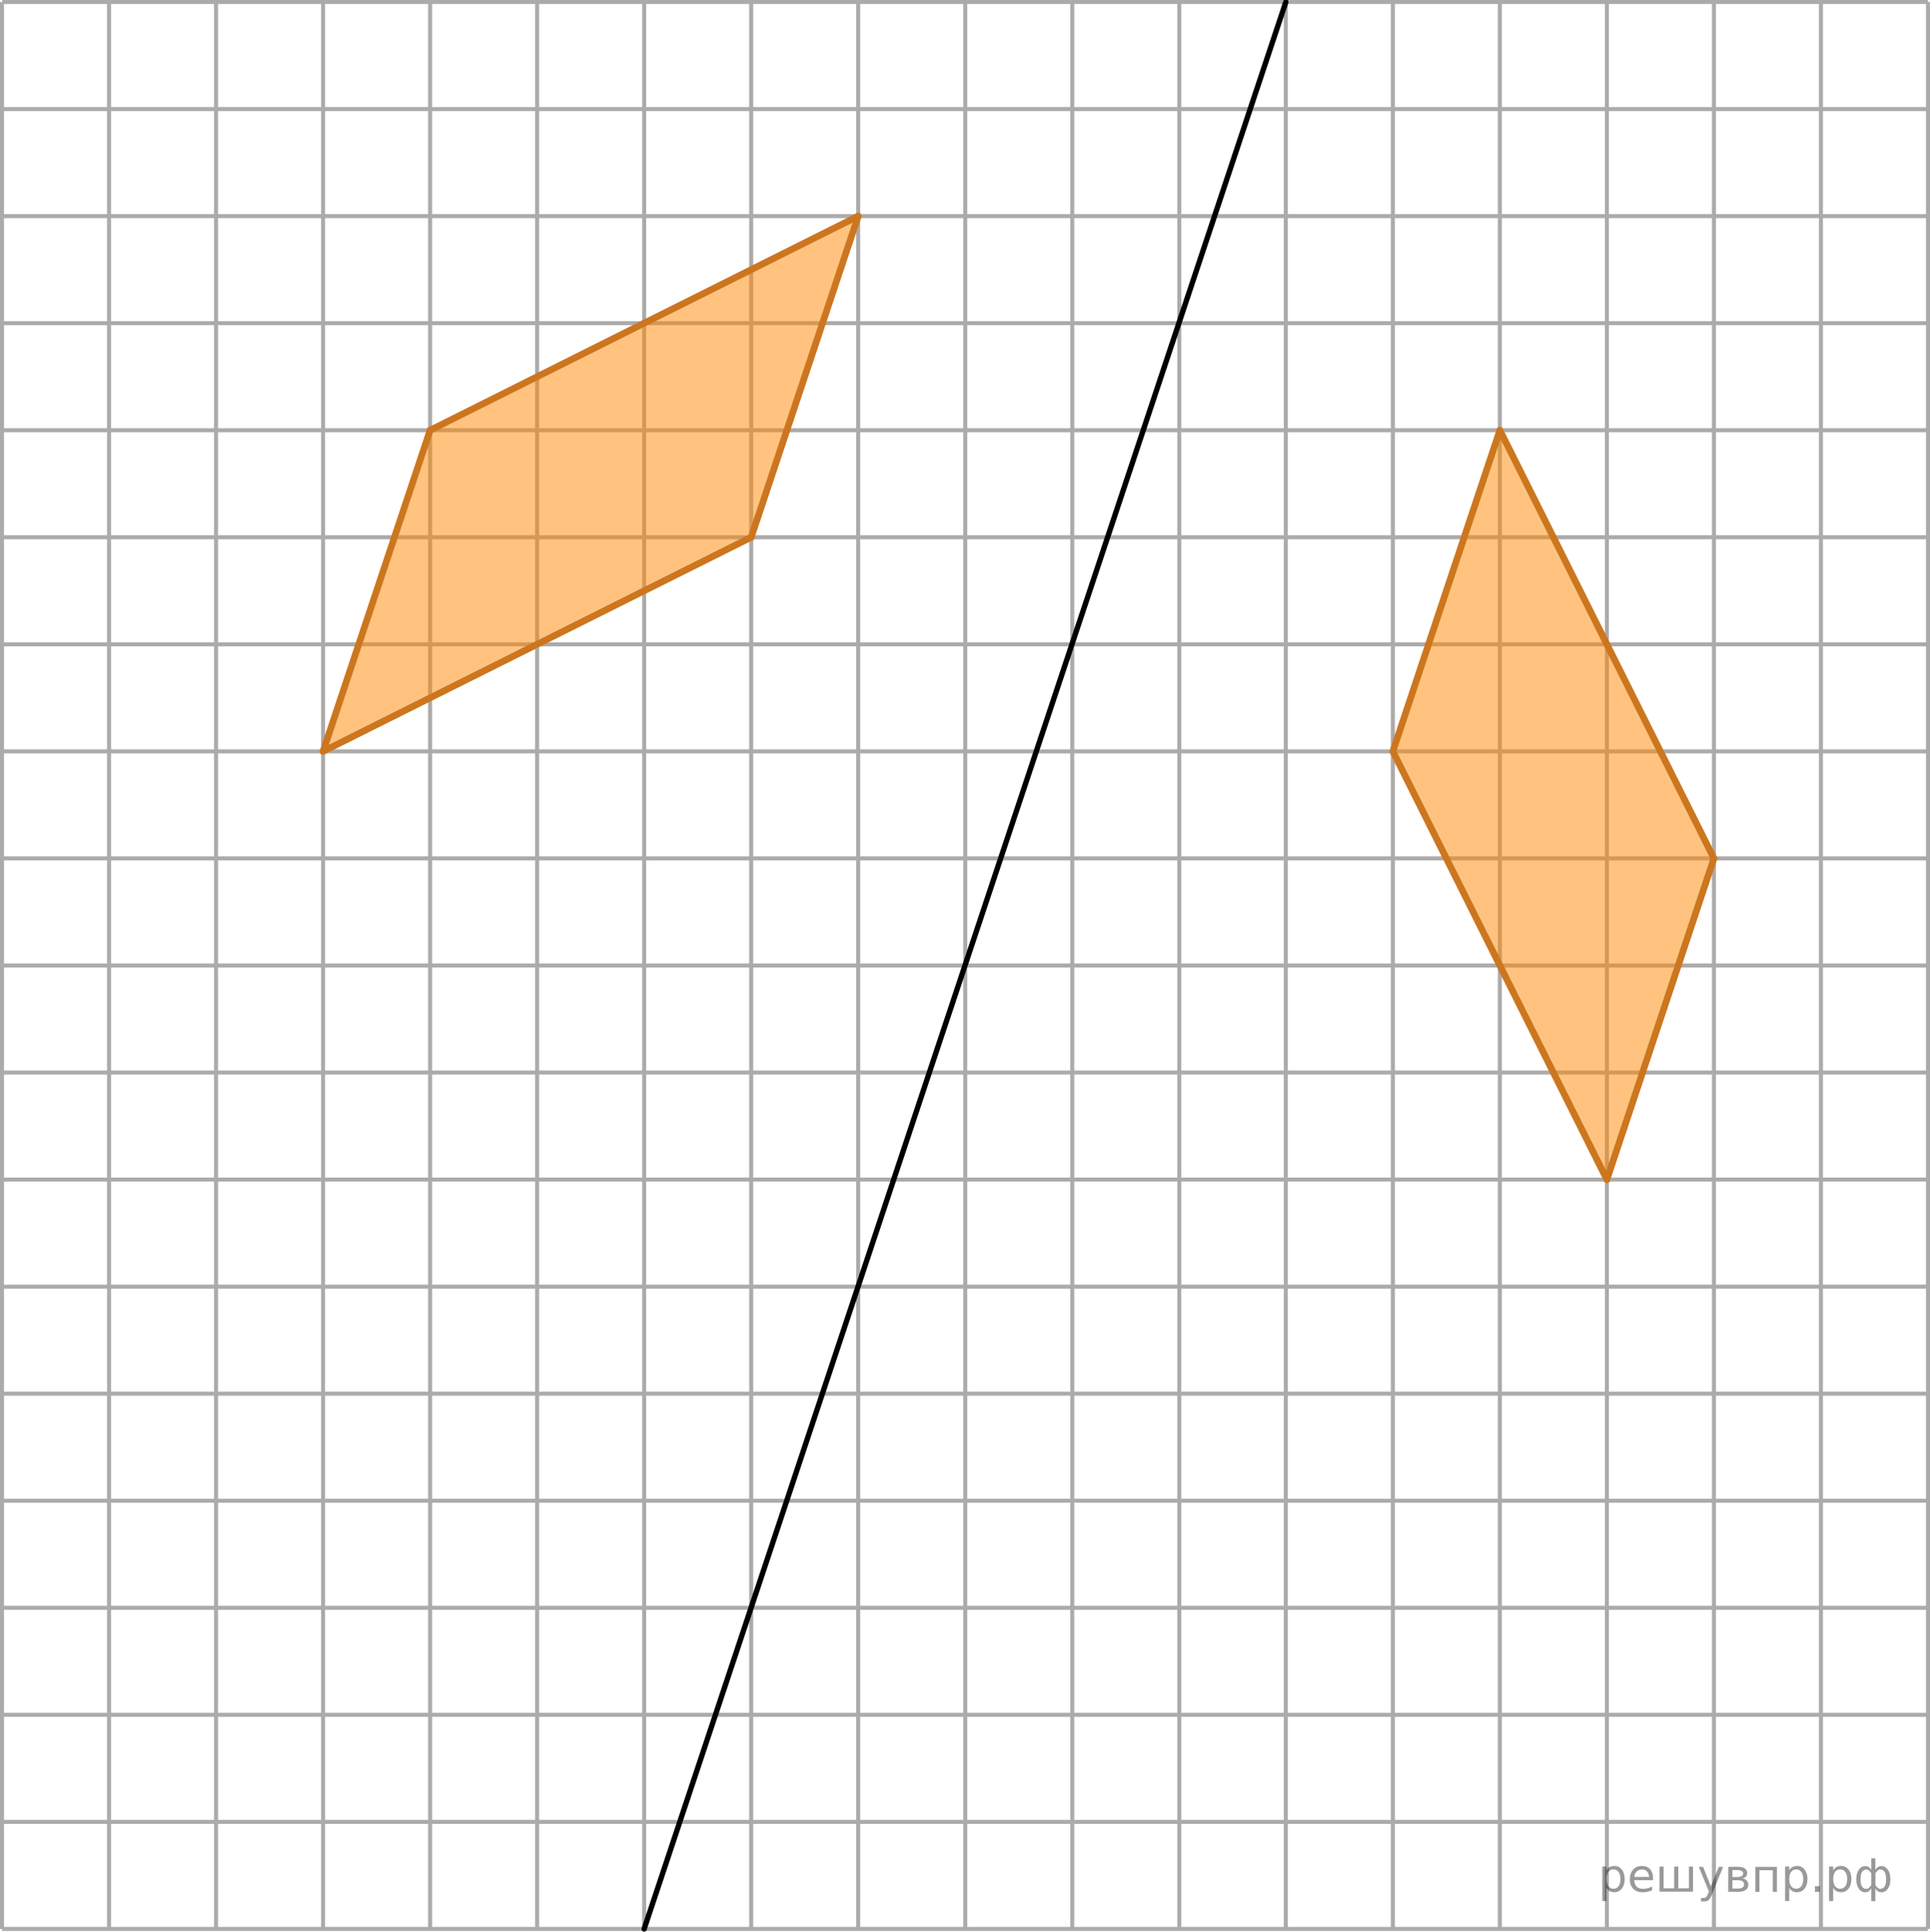 <?xml version="1.0" encoding="utf-8"?>
<!-- Generator: Adobe Illustrator 27.2.0, SVG Export Plug-In . SVG Version: 6.00 Build 0)  -->
<svg version="1.1" id="Слой_1" xmlns="http://www.w3.org/2000/svg" xmlns:xlink="http://www.w3.org/1999/xlink" x="0px" y="0px"
	 width="360.059px" height="360.277px" viewBox="0 0 360.059 360.277" enable-background="new 0 0 360.059 360.277"
	 xml:space="preserve">
<line fill="none" stroke="#ADAAAA" stroke-width="0.75" stroke-miterlimit="10" x1="0.423" y1="0.375" x2="359.684" y2="0.375"/>
<line fill="none" stroke="#ADAAAA" stroke-width="0.75" stroke-miterlimit="10" x1="0.423" y1="20.341" x2="359.684" y2="20.341"/>
<line fill="none" stroke="#ADAAAA" stroke-width="0.75" stroke-miterlimit="10" x1="0.423" y1="40.31" x2="359.684" y2="40.31"/>
<line fill="none" stroke="#ADAAAA" stroke-width="0.75" stroke-miterlimit="10" x1="180.071" y1="359.777" x2="180.071" y2="0.375"/>
<line fill="none" stroke="#ADAAAA" stroke-width="0.75" stroke-miterlimit="10" x1="200.04" y1="359.777" x2="200.04" y2="0.375"/>
<line fill="none" stroke="#ADAAAA" stroke-width="0.75" stroke-miterlimit="10" x1="220.007" y1="359.777" x2="220.007" y2="0.375"/>
<line fill="none" stroke="#ADAAAA" stroke-width="0.75" stroke-miterlimit="10" x1="0.375" y1="60.276" x2="359.636" y2="60.276"/>
<line fill="none" stroke="#ADAAAA" stroke-width="0.75" stroke-miterlimit="10" x1="0.375" y1="80.245" x2="359.636" y2="80.245"/>
<line fill="none" stroke="#ADAAAA" stroke-width="0.75" stroke-miterlimit="10" x1="0.375" y1="100.209" x2="359.636" y2="100.209"/>
<line fill="none" stroke="#ADAAAA" stroke-width="0.75" stroke-miterlimit="10" x1="0.375" y1="120.176" x2="359.636" y2="120.176"/>
<line fill="none" stroke="#ADAAAA" stroke-width="0.75" stroke-miterlimit="10" x1="0.375" y1="140.144" x2="359.636" y2="140.144"/>
<line fill="none" stroke="#ADAAAA" stroke-width="0.75" stroke-miterlimit="10" x1="0.375" y1="160.108" x2="359.636" y2="160.108"/>
<line fill="none" stroke="#ADAAAA" stroke-width="0.75" stroke-miterlimit="10" x1="0.375" y1="180.077" x2="359.636" y2="180.077"/>
<line fill="none" stroke="#ADAAAA" stroke-width="0.75" stroke-miterlimit="10" x1="0.375" y1="200.043" x2="359.636" y2="200.043"/>
<line fill="none" stroke="#ADAAAA" stroke-width="0.75" stroke-miterlimit="10" x1="0.375" y1="220.009" x2="359.636" y2="220.009"/>
<line fill="none" stroke="#ADAAAA" stroke-width="0.75" stroke-miterlimit="10" x1="0.375" y1="239.978" x2="359.636" y2="239.978"/>
<line fill="none" stroke="#ADAAAA" stroke-width="0.75" stroke-miterlimit="10" x1="0.375" y1="259.943" x2="359.636" y2="259.943"/>
<line fill="none" stroke="#ADAAAA" stroke-width="0.75" stroke-miterlimit="10" x1="0.375" y1="359.777" x2="0.375" y2="0.375"/>
<line fill="none" stroke="#ADAAAA" stroke-width="0.75" stroke-miterlimit="10" x1="20.341" y1="359.777" x2="20.341" y2="0.375"/>
<line fill="none" stroke="#ADAAAA" stroke-width="0.75" stroke-miterlimit="10" x1="40.309" y1="359.777" x2="40.309" y2="0.375"/>
<line fill="none" stroke="#ADAAAA" stroke-width="0.75" stroke-miterlimit="10" x1="60.272" y1="359.777" x2="60.272" y2="0.375"/>
<line fill="none" stroke="#ADAAAA" stroke-width="0.75" stroke-miterlimit="10" x1="80.238" y1="359.777" x2="80.238" y2="0.375"/>
<line fill="none" stroke="#ADAAAA" stroke-width="0.75" stroke-miterlimit="10" x1="100.208" y1="359.777" x2="100.208" y2="0.375"/>
<line fill="none" stroke="#ADAAAA" stroke-width="0.75" stroke-miterlimit="10" x1="120.173" y1="359.777" x2="120.173" y2="0.375"/>
<line fill="none" stroke="#ADAAAA" stroke-width="0.75" stroke-miterlimit="10" x1="140.142" y1="359.777" x2="140.142" y2="0.375"/>
<line fill="none" stroke="#ADAAAA" stroke-width="0.75" stroke-miterlimit="10" x1="160.105" y1="359.777" x2="160.105" y2="0.375"/>
<line fill="none" stroke="#ADAAAA" stroke-width="0.75" stroke-miterlimit="10" x1="239.882" y1="359.777" x2="239.882" y2="0.375"/>
<line fill="none" stroke="#ADAAAA" stroke-width="0.75" stroke-miterlimit="10" x1="259.851" y1="359.777" x2="259.851" y2="0.375"/>
<line fill="none" stroke="#ADAAAA" stroke-width="0.75" stroke-miterlimit="10" x1="279.814" y1="359.777" x2="279.814" y2="0.375"/>
<line fill="none" stroke="#ADAAAA" stroke-width="0.75" stroke-miterlimit="10" x1="299.78" y1="359.777" x2="299.78" y2="0.375"/>
<line fill="none" stroke="#ADAAAA" stroke-width="0.75" stroke-miterlimit="10" x1="319.749" y1="359.777" x2="319.749" y2="0.375"/>
<line fill="none" stroke="#ADAAAA" stroke-width="0.75" stroke-miterlimit="10" x1="0.375" y1="279.909" x2="359.636" y2="279.909"/>
<line fill="none" stroke="#ADAAAA" stroke-width="0.75" stroke-miterlimit="10" x1="0.375" y1="299.878" x2="359.636" y2="299.878"/>
<line fill="none" stroke="#ADAAAA" stroke-width="0.75" stroke-miterlimit="10" x1="0.375" y1="319.842" x2="359.636" y2="319.842"/>
<line fill="none" stroke="#ADAAAA" stroke-width="0.75" stroke-miterlimit="10" x1="0.375" y1="339.809" x2="359.636" y2="339.809"/>
<line fill="none" stroke="#ADAAAA" stroke-width="0.75" stroke-miterlimit="10" x1="0.375" y1="359.777" x2="359.636" y2="359.777"/>
<path opacity="0.5" fill="#FF8800" enable-background="new    " d="M140.142,100.209c6.654-19.966,13.309-39.933,19.963-59.899
	c-26.622,13.312-53.245,26.623-79.867,39.935c-6.655,19.966-13.311,39.933-19.966,59.899
	c14.903-7.452,29.806-14.903,44.709-22.355C116.702,111.929,128.422,106.069,140.142,100.209z"/>
<line fill="none" stroke="#ADAAAA" stroke-width="0.75" stroke-miterlimit="10" x1="339.715" y1="359.777" x2="339.715" y2="0.375"/>
<line fill="none" stroke="#ADAAAA" stroke-width="0.75" stroke-miterlimit="10" x1="359.684" y1="359.777" x2="359.684" y2="0.375"/>
<line fill="none" stroke="#000000" stroke-linecap="round" stroke-linejoin="round" stroke-miterlimit="10" x1="120.173" y1="359.777" x2="239.882" y2="0.375"/>
<line fill="none" stroke="#CC761F" stroke-width="1.25" stroke-linecap="round" stroke-linejoin="round" stroke-miterlimit="10" x1="60.272" y1="140.144" x2="140.142" y2="100.209"/>
<path opacity="0.5" fill="#FF8800" enable-background="new    " d="M277.219,175.197
	c7.327,14.965,14.654,29.93,21.981,44.894c6.822-19.91,13.643-39.82,20.465-59.73
	c-13.088-26.733-26.177-53.465-39.265-80.198c-6.822,19.91-13.645,39.819-20.468,59.728
	C265.694,151.66,271.456,163.428,277.219,175.197z"/>
<line fill="none" stroke="#CC761F" stroke-width="1.25" stroke-linecap="round" stroke-linejoin="round" stroke-miterlimit="10" x1="160.105" y1="40.31" x2="140.142" y2="100.209"/>
<line fill="none" stroke="#CC761F" stroke-width="1.25" stroke-linecap="round" stroke-linejoin="round" stroke-miterlimit="10" x1="80.238" y1="80.245" x2="160.105" y2="40.31"/>
<line fill="none" stroke="#CC761F" stroke-width="1.25" stroke-linecap="round" stroke-linejoin="round" stroke-miterlimit="10" x1="60.272" y1="140.144" x2="80.238" y2="80.245"/>
<line fill="none" stroke="#CC761F" stroke-width="1.25" stroke-linecap="round" stroke-linejoin="round" stroke-miterlimit="10" x1="279.814" y1="80.245" x2="259.851" y2="140.144"/>
<line fill="none" stroke="#CC761F" stroke-width="1.25" stroke-linecap="round" stroke-linejoin="round" stroke-miterlimit="10" x1="299.78" y1="220.009" x2="259.851" y2="140.144"/>
<line fill="none" stroke="#CC761F" stroke-width="1.25" stroke-linecap="round" stroke-linejoin="round" stroke-miterlimit="10" x1="319.749" y1="160.108" x2="299.78" y2="220.009"/>
<line fill="none" stroke="#CC761F" stroke-width="1.25" stroke-linecap="round" stroke-linejoin="round" stroke-miterlimit="10" x1="279.814" y1="80.245" x2="319.749" y2="160.108"/>
<g style="stroke:none;fill:#000;fill-opacity:0.40"><path d="m 299.7,352.1 v 2.48 h -0.77 v -6.44 h 0.77 v 0.71 q 0.24,-0.42 0.61,-0.62 0.37,-0.20 0.88,-0.20 0.85,0 1.38,0.68 0.53,0.68 0.53,1.77 0,1.10 -0.53,1.77 -0.53,0.68 -1.38,0.68 -0.51,0 -0.88,-0.20 -0.37,-0.20 -0.61,-0.62 z m 2.61,-1.63 q 0,-0.85 -0.35,-1.32 -0.35,-0.48 -0.95,-0.48 -0.61,0 -0.96,0.48 -0.35,0.48 -0.35,1.32 0,0.85 0.35,1.33 0.35,0.48 0.96,0.48 0.61,0 0.95,-0.48 0.35,-0.48 0.35,-1.33 z"/><path d="m 308.4,350.3 v 0.38 h -3.52 q 0.05,0.79 0.47,1.21 0.43,0.41 1.19,0.41 0.44,0 0.85,-0.11 0.42,-0.11 0.82,-0.33 v 0.72 q -0.41,0.17 -0.85,0.27 -0.43,0.09 -0.88,0.09 -1.12,0 -1.77,-0.65 -0.65,-0.65 -0.65,-1.76 0,-1.15 0.62,-1.82 0.62,-0.68 1.67,-0.68 0.94,0 1.49,0.61 0.55,0.60 0.55,1.65 z m -0.77,-0.23 q -0.01,-0.63 -0.35,-1.00 -0.34,-0.38 -0.91,-0.38 -0.64,0 -1.03,0.36 -0.38,0.36 -0.44,1.02 z"/><path d="m 313.1,352.2 h 1.98 v -4.05 h 0.77 v 4.67 h -6.26 v -4.67 h 0.77 v 4.05 h 1.97 v -4.05 h 0.77 z"/><path d="m 319.4,353.3 q -0.33,0.83 -0.63,1.09 -0.31,0.25 -0.82,0.25 h -0.61 v -0.64 h 0.45 q 0.32,0 0.49,-0.15 0.17,-0.15 0.39,-0.71 l 0.14,-0.35 -1.89,-4.59 h 0.81 l 1.46,3.65 1.46,-3.65 h 0.81 z"/><path d="m 323.2,350.7 v 1.54 h 1.09 q 0.53,0 0.80,-0.20 0.28,-0.20 0.28,-0.57 0,-0.38 -0.28,-0.57 -0.28,-0.20 -0.80,-0.20 z m 0,-1.90 v 1.29 h 1.01 q 0.43,0 0.71,-0.17 0.28,-0.17 0.28,-0.48 0,-0.31 -0.28,-0.47 -0.28,-0.17 -0.71,-0.17 z m -0.77,-0.61 h 1.82 q 0.82,0 1.26,0.30 0.44,0.30 0.44,0.85 0,0.43 -0.23,0.68 -0.23,0.25 -0.67,0.31 0.53,0.10 0.82,0.42 0.29,0.32 0.29,0.79 0,0.62 -0.48,0.97 -0.48,0.34 -1.37,0.34 h -1.90 z"/><path d="m 331.5,348.2 v 4.67 h -0.77 v -4.05 h -2.49 v 4.05 h -0.77 v -4.67 z"/><path d="m 333.8,352.1 v 2.48 h -0.77 v -6.44 h 0.77 v 0.71 q 0.24,-0.42 0.61,-0.62 0.37,-0.20 0.88,-0.20 0.85,0 1.38,0.68 0.53,0.68 0.53,1.77 0,1.10 -0.53,1.77 -0.53,0.68 -1.38,0.68 -0.51,0 -0.88,-0.20 -0.37,-0.20 -0.61,-0.62 z m 2.61,-1.63 q 0,-0.85 -0.35,-1.32 -0.35,-0.48 -0.95,-0.48 -0.61,0 -0.96,0.48 -0.35,0.48 -0.35,1.32 0,0.85 0.35,1.33 0.35,0.48 0.96,0.48 0.61,0 0.95,-0.48 0.35,-0.48 0.35,-1.33 z"/><path d="m 338.6,351.8 h 0.88 v 1.06 h -0.88 z"/><path d="m 342.0,352.1 v 2.48 h -0.77 v -6.44 h 0.77 v 0.71 q 0.24,-0.42 0.61,-0.62 0.37,-0.20 0.88,-0.20 0.85,0 1.38,0.68 0.53,0.68 0.53,1.77 0,1.10 -0.53,1.77 -0.53,0.68 -1.38,0.68 -0.51,0 -0.88,-0.20 -0.37,-0.20 -0.61,-0.62 z m 2.61,-1.63 q 0,-0.85 -0.35,-1.32 -0.35,-0.48 -0.95,-0.48 -0.61,0 -0.96,0.48 -0.35,0.48 -0.35,1.32 0,0.85 0.35,1.33 0.35,0.48 0.96,0.48 0.61,0 0.95,-0.48 0.35,-0.48 0.35,-1.33 z"/><path d="m 347.1,350.5 q 0,0.98 0.30,1.40 0.30,0.41 0.82,0.41 0.41,0 0.88,-0.70 v -2.22 q -0.47,-0.70 -0.88,-0.70 -0.51,0 -0.82,0.42 -0.30,0.41 -0.30,1.39 z m 2,4.10 v -2.37 q -0.24,0.39 -0.51,0.55 -0.27,0.16 -0.62,0.16 -0.70,0 -1.18,-0.64 -0.48,-0.65 -0.48,-1.79 0,-1.15 0.48,-1.80 0.49,-0.66 1.18,-0.66 0.35,0 0.62,0.16 0.28,0.16 0.51,0.55 v -2.15 h 0.77 v 2.15 q 0.24,-0.39 0.51,-0.55 0.28,-0.16 0.62,-0.16 0.70,0 1.18,0.66 0.49,0.66 0.49,1.80 0,1.15 -0.49,1.79 -0.48,0.64 -1.18,0.64 -0.35,0 -0.62,-0.16 -0.27,-0.16 -0.51,-0.55 v 2.37 z m 2.77,-4.10 q 0,-0.98 -0.30,-1.39 -0.30,-0.42 -0.81,-0.42 -0.41,0 -0.88,0.70 v 2.22 q 0.47,0.70 0.88,0.70 0.51,0 0.81,-0.41 0.30,-0.42 0.30,-1.40 z"/></g></svg>

<!--File created and owned by https://sdamgia.ru. Copying is prohibited. All rights reserved.-->
